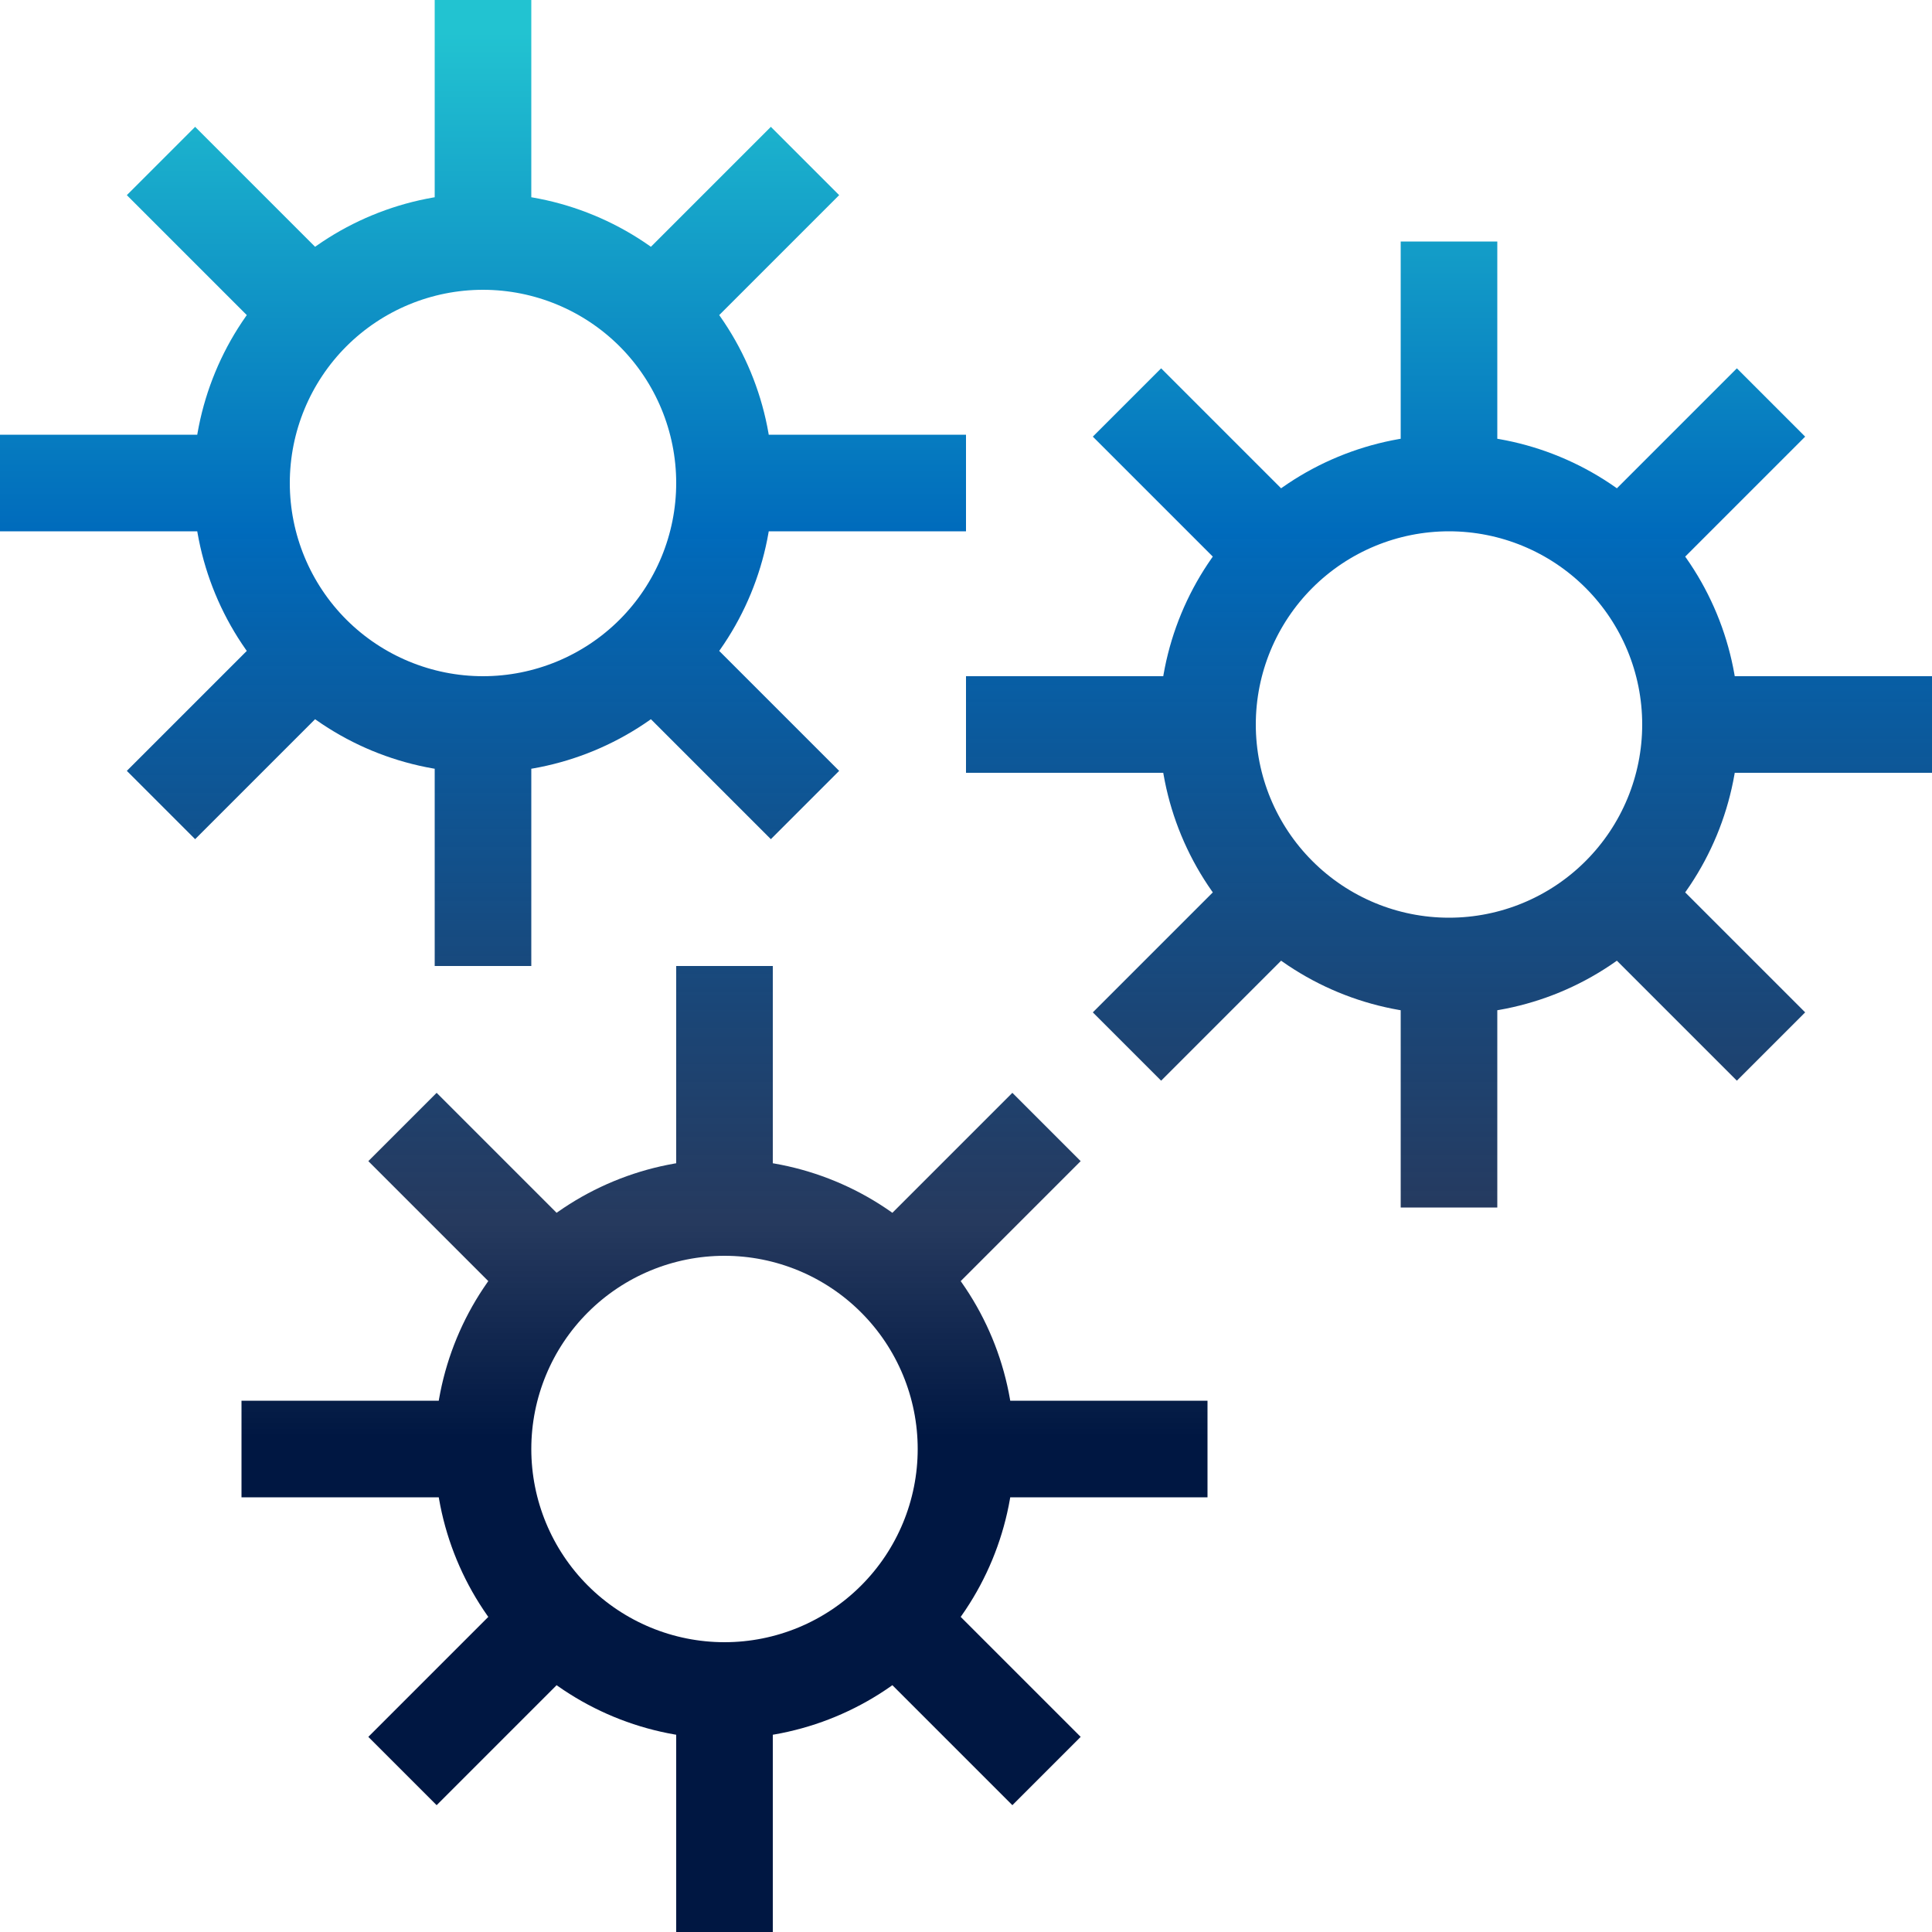 <svg width="40" height="40" viewBox="0 0 40 40" fill="none" xmlns="http://www.w3.org/2000/svg">
<g clip-path="url(#clip0_1731_6702)">
<path d="M10 15C11.326 15 12.598 14.473 13.536 13.536C14.473 12.598 15 11.326 15 10M10 15C8.674 15 7.402 14.473 6.464 13.536C5.527 12.598 5 11.326 5 10M10 15V20M15 10C15 8.674 14.473 7.402 13.536 6.464C12.598 5.527 11.326 5 10 5M15 10H20M10 5C8.674 5 7.402 5.527 6.464 6.464C5.527 7.402 5 8.674 5 10M10 5V0M5 10H0M3.333 3.333L6.667 6.667M13.333 13.333L16.667 16.667M16.667 3.333L13.333 6.667M6.667 13.333L3.333 16.667M30 20C31.326 20 32.598 19.473 33.535 18.535C34.473 17.598 35 16.326 35 15M30 20C28.674 20 27.402 19.473 26.465 18.535C25.527 17.598 25 16.326 25 15M30 20V25M35 15C35 13.674 34.473 12.402 33.535 11.464C32.598 10.527 31.326 10 30 10M35 15H40M30 10C28.674 10 27.402 10.527 26.465 11.464C25.527 12.402 25 13.674 25 15M30 10V5M25 15H20M23.333 8.333L26.667 11.667M33.333 18.333L36.667 21.667M36.667 8.333L33.333 11.667M26.667 18.333L23.333 21.667M15 35C16.326 35 17.598 34.473 18.535 33.535C19.473 32.598 20 31.326 20 30M15 35C13.674 35 12.402 34.473 11.464 33.535C10.527 32.598 10 31.326 10 30M15 35V40M20 30C20 28.674 19.473 27.402 18.535 26.465C17.598 25.527 16.326 25 15 25M20 30H25M15 25C13.674 25 12.402 25.527 11.464 26.465C10.527 27.402 10 28.674 10 30M15 25V20M10 30H5M8.333 23.333L11.667 26.667M18.333 33.333L21.667 36.667M21.667 23.333L18.333 26.667M11.667 33.333L8.333 36.667" stroke="url(#servicios)" stroke-width="2"/>
</g>
<defs>
<clipPath id="clip0_1731_6702">
<rect width="40" height="40" fill="url(#servicios)"/>
</clipPath>
</defs>
<defs>
<linearGradient id="servicios" x1="12.841" y1="0.647" x2="12.841" y2="29.765" gradientUnits="userSpaceOnUse">
<stop stop-color="#22C3D1"/>
<stop offset="0.355" stop-color="#006BBC"/>
<stop offset="0.847" stop-color="#001742" stop-opacity="0.85"/>
<stop offset="1" stop-color="#001742"/>
</linearGradient>
</defs>
</svg>
